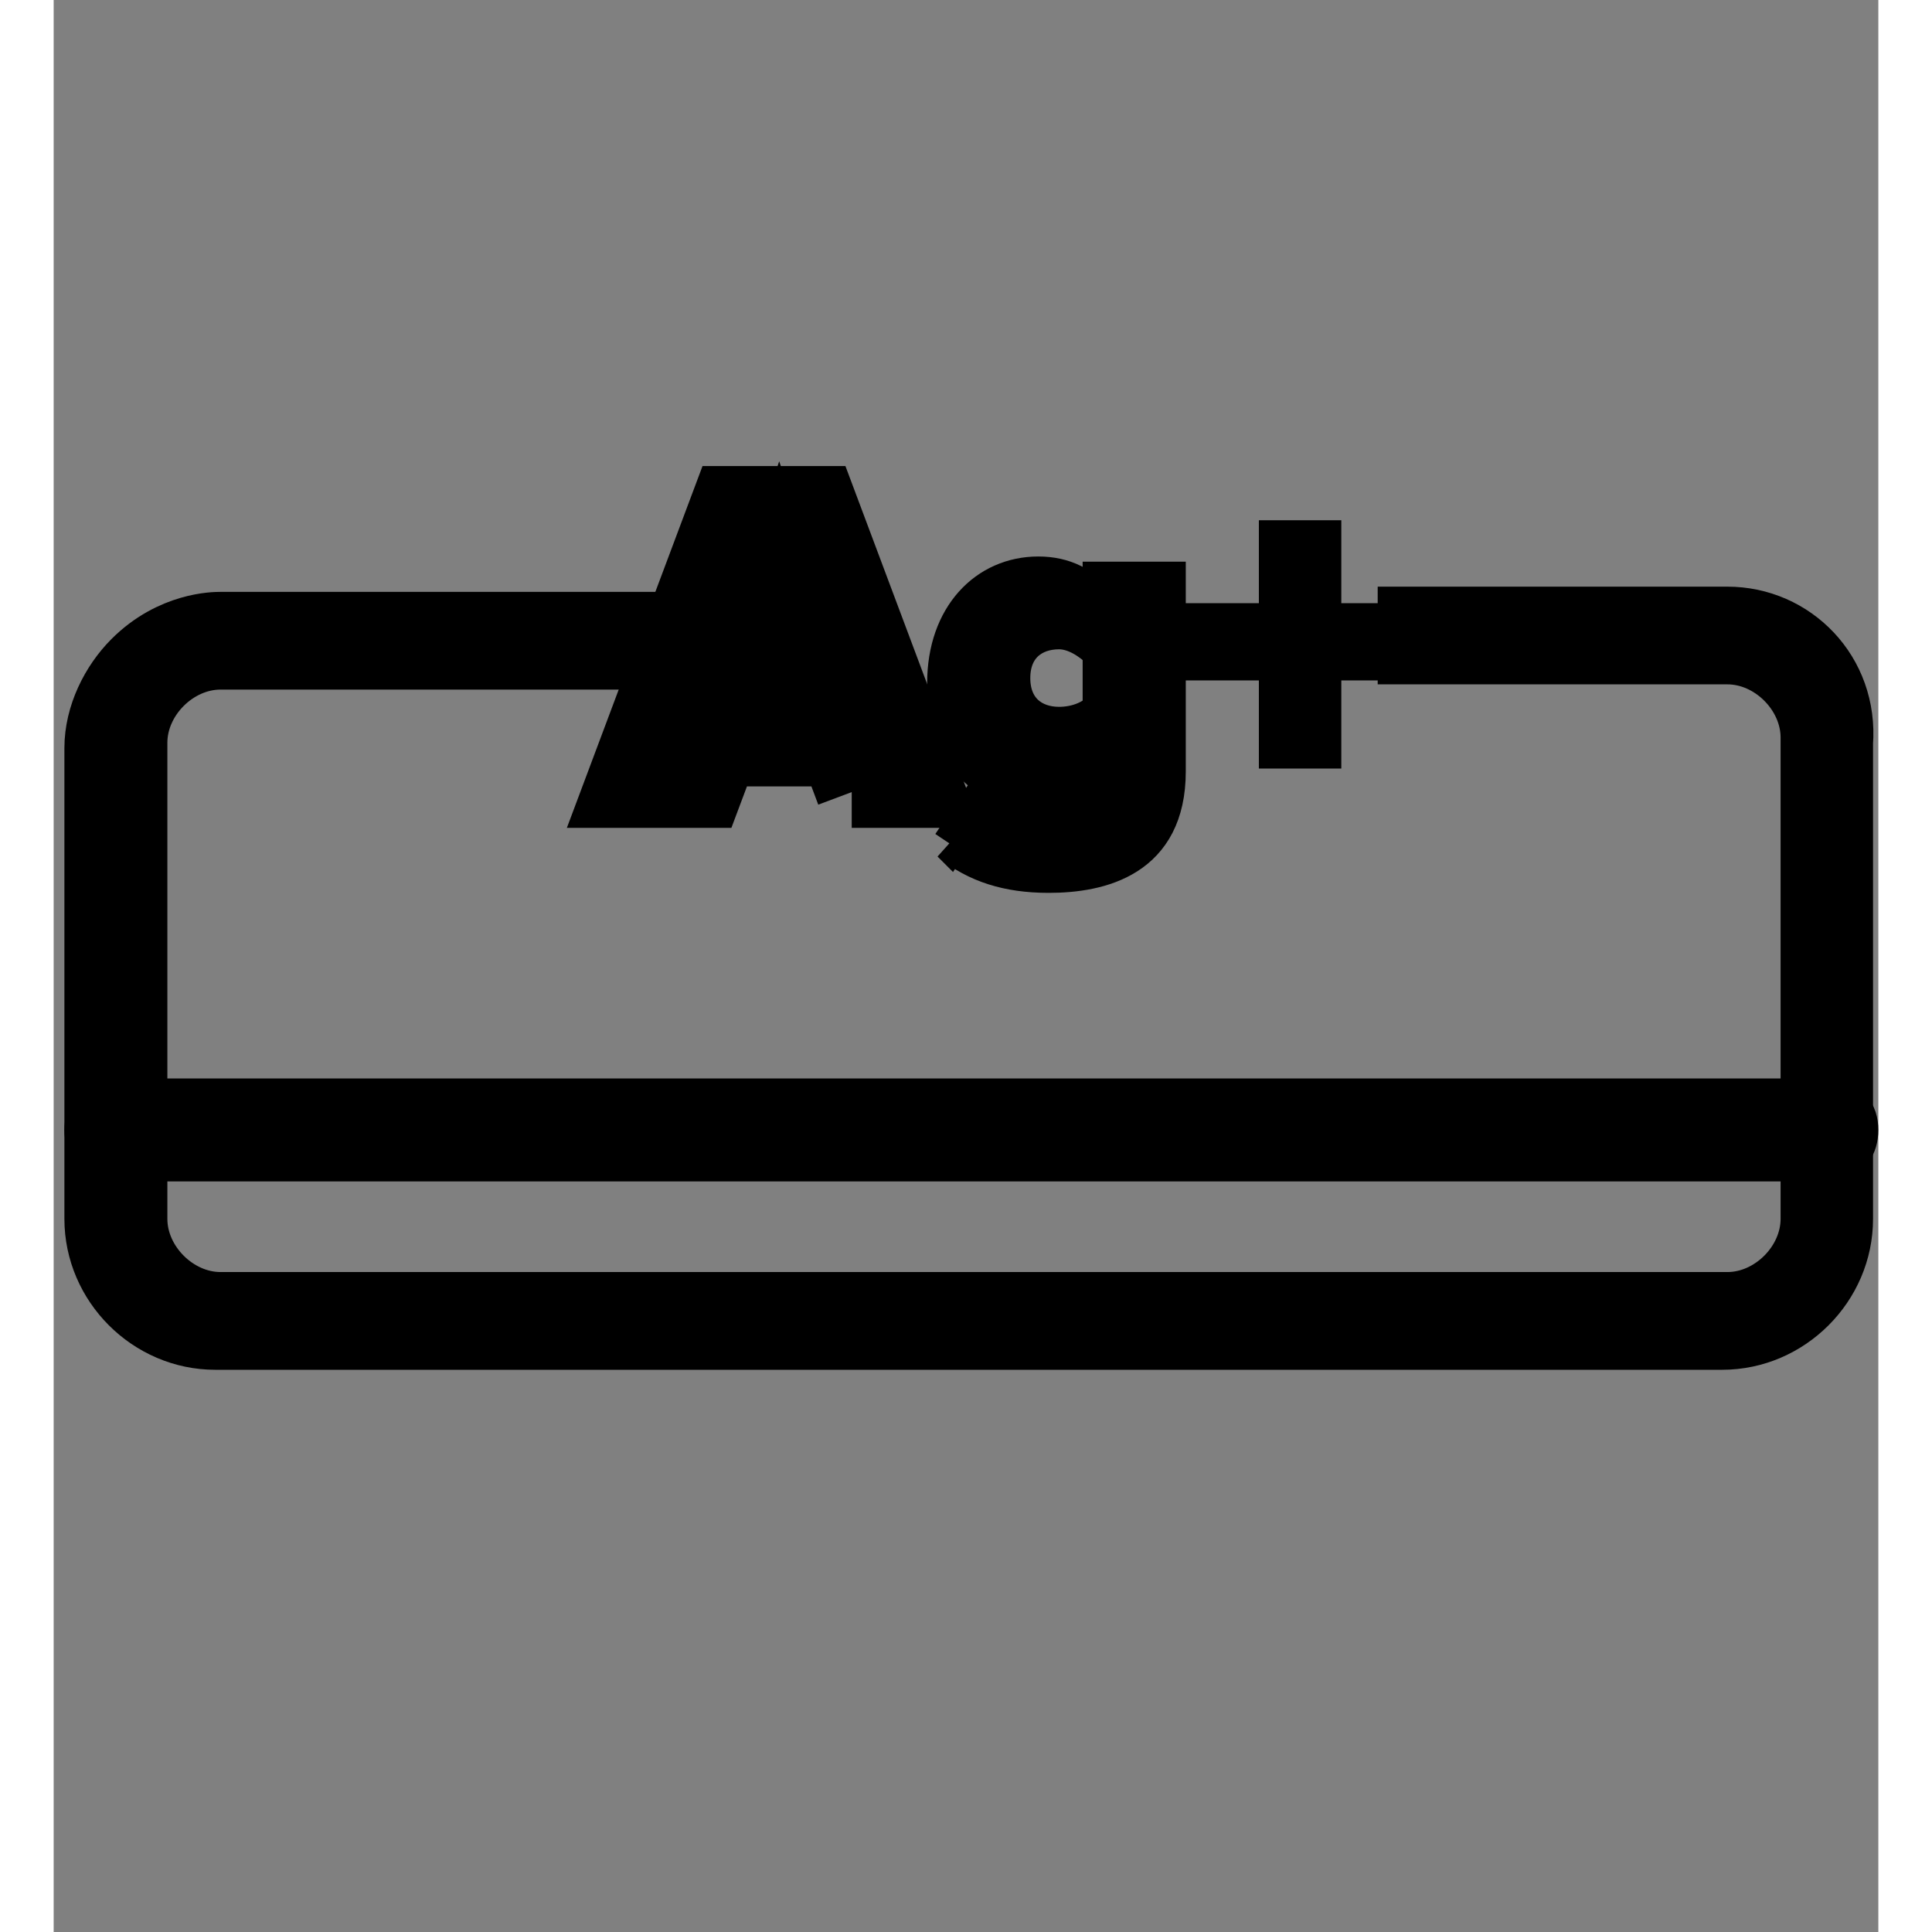 <?xml version="1.0"?>
<svg xmlns="http://www.w3.org/2000/svg" width="73" height="73" viewBox="0 0 51 54">
 <rect x="0" y="0" width="51" height="54" fill="#808080" stroke="none"/>
 <style type="text/css">.st0{fill:#020203;stroke:#000000;stroke-width:2;stroke-miterlimit:10;}
	.st1{fill:#FFFFFF;}</style>

 <g>
  <title>background</title>
  <rect fill="none" id="canvas_background" height="56" width="53" y="-1" x="-1"/>
 </g>
 <g>
  <title>Layer 1</title>
  <g stroke="null" id="svg_9">
   <path stroke="null" id="svg_1" d="m49.707,32.021l-47.968,0c-0.292,0 -0.439,-0.146 -0.439,-0.439c0,-0.292 0.146,-0.439 0.439,-0.439l47.822,0c0.292,0 0.439,0.146 0.439,0.439c0,0.292 -0.146,0.439 -0.292,0.439z" class="st0"/>
   <path stroke="null" id="svg_2" d="m46.782,17.397l-8.775,0l0,0.731l8.775,0c1.316,0 2.486,1.17 2.486,2.486l0,13.454c0,1.316 -1.17,2.486 -2.486,2.486l-42.118,0c-1.316,0 -2.486,-1.17 -2.486,-2.486l0,-13.308c0,-1.316 1.17,-2.486 2.486,-2.486l11.261,0c0,0 0.146,-0.146 0.146,-0.146c0.146,-0.146 0.292,-0.439 0.439,-0.585l-11.846,0c-0.146,0 -1.316,0 -2.34,1.024c-0.585,0.585 -1.024,1.462 -1.024,2.34l0,13.162c0,1.755 1.462,3.217 3.217,3.217l42.118,0c1.755,0 3.217,-1.462 3.217,-3.217l0,-13.308c0.146,-1.901 -1.316,-3.364 -3.071,-3.364z" class="st0"/>
   <g stroke="null" id="svg_3">
    <path stroke-width="2" stroke="null" id="svg_6" d="m22.307,22.139l-0.435,-1.159l-3.187,0l-0.435,1.159l-2.463,0l3.042,-8.113l2.608,0l3.042,8.113l-2.173,0zm-2.028,-6.085l-1.014,3.042l2.028,0l-1.014,-3.042z"/>
    <path stroke="null" id="svg_7" d="m25.059,23.588l0.869,-1.304c0.435,0.435 1.159,0.724 1.883,0.724c0.579,0 1.449,-0.29 1.449,-1.304l0,-0.435c-0.435,0.579 -1.014,0.869 -1.738,0.869c-1.449,0 -2.608,-1.014 -2.608,-3.042c0,-1.883 1.159,-3.042 2.608,-3.042c0.724,0 1.304,0.29 1.738,0.869l0,-0.724l1.883,0l0,5.36c0,2.463 -1.883,2.897 -3.332,2.897c-1.159,0 -2.028,-0.29 -2.753,-0.869zm4.201,-3.767l0,-1.594c-0.29,-0.29 -0.724,-0.579 -1.159,-0.579c-0.724,0 -1.304,0.435 -1.304,1.304c0,0.869 0.579,1.304 1.304,1.304c0.435,0 0.869,-0.145 1.159,-0.435z"/>
    <path stroke="null" id="svg_8" d="m35.49,18.518l0,2.463l-1.304,0l0,-2.463l-2.173,0l0,-1.159l2.173,0l0,-2.318l1.304,0l0,2.318l2.173,0l0,1.159l-2.173,0z"/>
   </g>
  </g>
  <style transform="matrix(16.448,0,0,16.448,0,0) " type="text/css">.st0{fill:#020203;stroke:#000000;stroke-width:2;stroke-miterlimit:10;}
	.st1{fill:#FFFFFF;}</style>
  <g id="svg_22">
   <path id="svg_14" d="m565.795,322.371l-539.479,0c-3.29,0 -4.934,-1.645 -4.934,-4.934c0,-3.29 1.645,-4.934 4.934,-4.934l537.834,0c3.29,0 4.934,1.645 4.934,4.934c0,3.29 -1.645,4.934 -3.29,4.934z" class="st0"/>
   <path id="svg_15" d="m532.9,157.896l-98.685,0l0,8.224l98.685,0c14.803,0 27.961,13.158 27.961,27.961l0,151.317c0,14.803 -13.158,27.961 -27.961,27.961l-473.689,0c-14.803,0 -27.961,-13.158 -27.961,-27.961l0,-149.672c0,-14.803 13.158,-27.961 27.961,-27.961l126.646,0c0,0 1.645,-1.645 1.645,-1.645c1.645,-1.645 3.29,-4.934 4.934,-6.579l-133.225,0c-1.645,0 -14.803,0 -26.316,11.513c-6.579,6.579 -11.513,16.448 -11.513,26.316l0,148.028c0,19.737 16.448,36.185 36.185,36.185l473.689,0c19.737,0 36.185,-16.448 36.185,-36.185l0,-149.672c1.645,-21.382 -14.803,-37.829 -34.54,-37.829z" class="st0"/>
   <g transform="matrix(16.448,0,0,16.448,0,0) " id="svg_16">
    <rect id="svg_17" height="5.9" width="5" class="st1" y="7.2" x="22"/>
    <rect id="svg_18" height="6.5" width="6.8" class="st1" transform="matrix(0.934,0.356,-0.356,0.934,4.914,-4.6) " y="7.8" x="11.6"/>
    <path id="svg_19" d="m15.8,12.9l-0.3,-0.8l-2.2,0l-0.3,0.8l-1.7,0l2.1,-5.6l1.8,0l2.1,5.6l-1.5,0zm-1.4,-4.2l-0.7,2.1l1.4,0l-0.7,-2.1z"/>
    <path id="svg_20" d="m17.7,13.9l0.6,-0.9c0.3,0.3 0.8,0.5 1.3,0.5c0.4,0 1,-0.2 1,-0.9l0,-0.3c-0.3,0.4 -0.7,0.6 -1.2,0.6c-1,0 -1.8,-0.7 -1.8,-2.1c0,-1.3 0.8,-2.1 1.8,-2.1c0.5,0 0.9,0.2 1.2,0.6l0,-0.5l1.3,0l0,3.7c0,1.7 -1.3,2 -2.3,2c-0.8,0 -1.4,-0.2 -1.9,-0.6zm2.9,-2.6l0,-1.1c-0.2,-0.2 -0.5,-0.4 -0.8,-0.4c-0.5,0 -0.9,0.3 -0.9,0.9c0,0.6 0.4,0.9 0.9,0.9c0.3,0 0.6,-0.1 0.8,-0.3z"/>
    <path id="svg_21" d="m24.9,10.4l0,1.7l-0.9,0l0,-1.7l-1.5,0l0,-0.8l1.5,0l0,-1.6l0.9,0l0,1.6l1.5,0l0,0.8l-1.5,0z"/>
   </g>
  </g>
 </g>
</svg>
